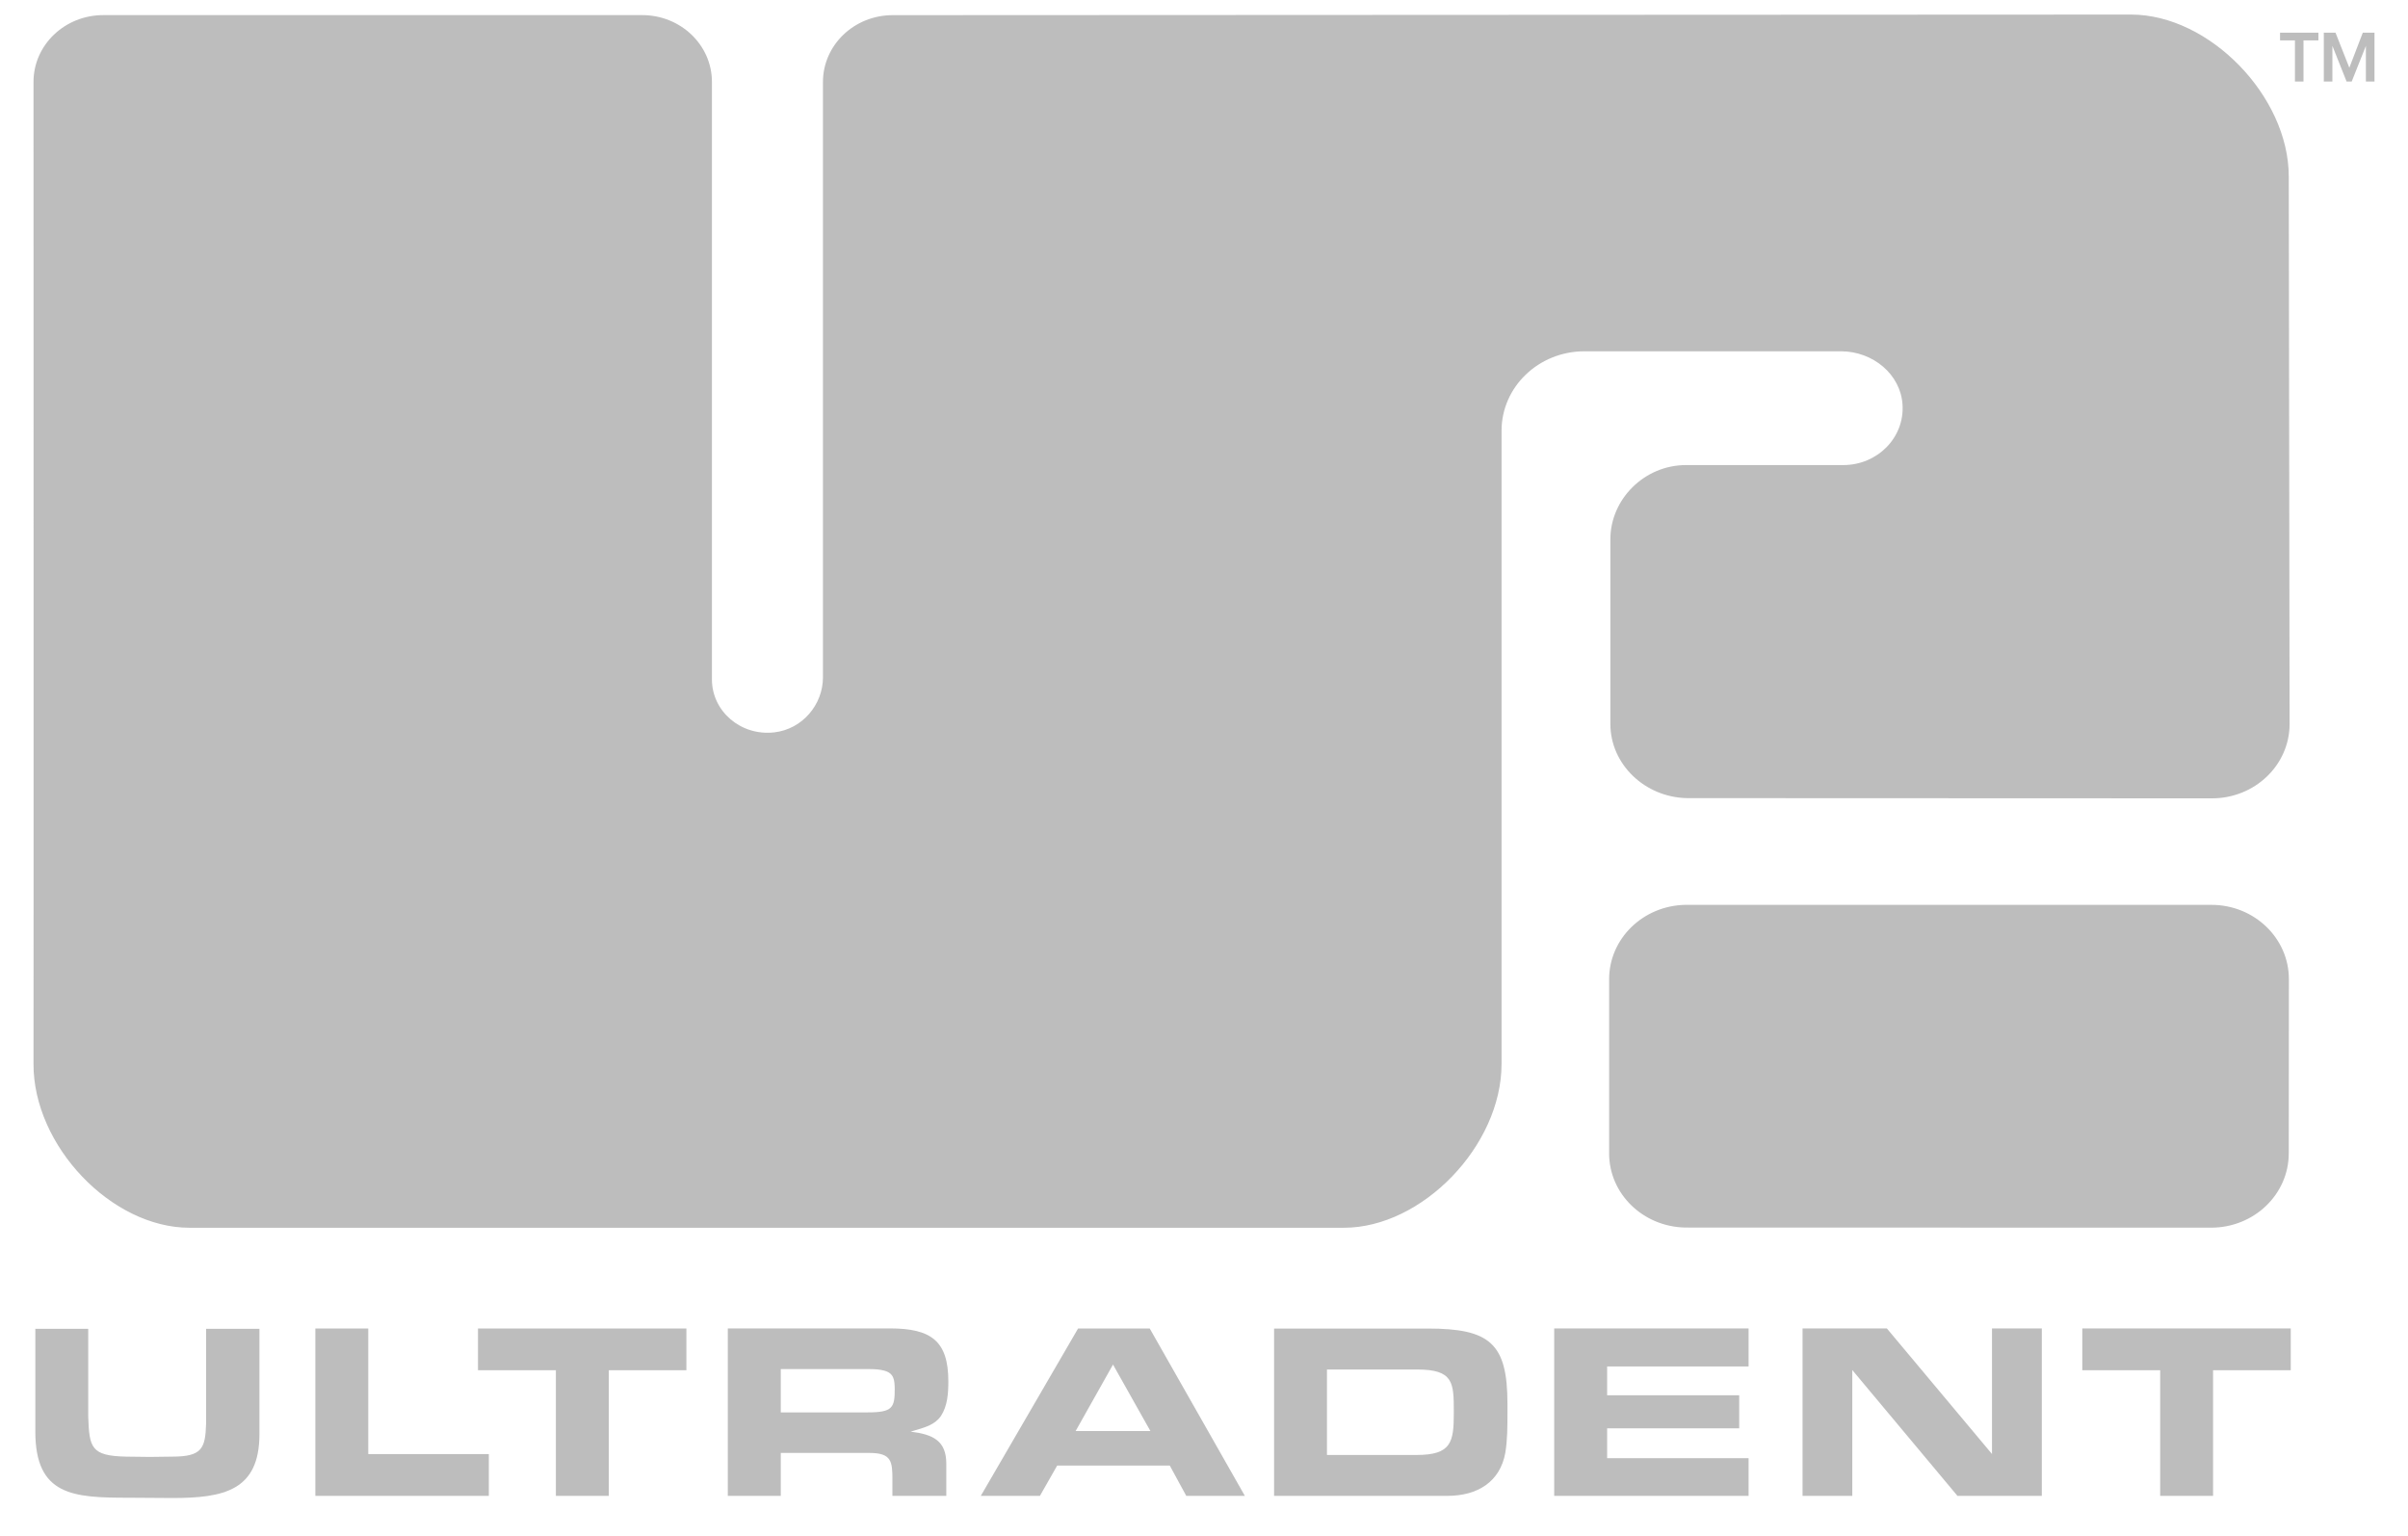 <svg width="58" height="37" viewBox="0 0 58 37" fill="none" xmlns="http://www.w3.org/2000/svg">
<path d="M53.305 36.037H52.031V33.01H50.155V32.004H55.176V33.01H53.305V36.037ZM49.18 36.037H47.148L44.615 33.006V36.037H43.417V32.004H45.448L47.98 35.029V32.004H49.18V36.037ZM37.435 32.004H42.117V32.92H38.71V33.613H41.891V34.41H38.71V35.129H42.117V36.037H37.435V32.004Z" fill="#BDBDBD"/>
<path fill-rule="evenodd" clip-rule="evenodd" d="M34.86 36.037H30.688V32.006H34.387C35.886 32.006 36.309 32.361 36.309 33.817V34.048C36.309 34.362 36.309 34.689 36.258 34.997C36.133 35.698 35.59 36.037 34.86 36.037ZM31.962 32.993V35.052H34.117C34.962 35.052 35.017 34.742 35.017 34.034V33.997C35.017 33.307 35.005 32.993 34.135 32.993H31.962ZM28.573 36.037L28.176 35.308H25.463L25.048 36.037H23.624L25.967 32.005H27.693L29.984 36.037H28.573ZM26.809 32.873L25.908 34.475H27.709L26.808 32.873H26.809ZM18.806 36.037H17.53V32.003H21.436C22.426 32.003 22.842 32.304 22.842 33.278C22.842 33.558 22.824 33.867 22.666 34.109C22.529 34.315 22.29 34.385 22.058 34.453C22.016 34.465 21.975 34.477 21.934 34.49C22.472 34.556 22.793 34.707 22.793 35.264V36.037H21.495V35.653C21.495 35.209 21.477 35.003 20.941 35.003H18.806V36.037ZM18.806 32.983V34.026H20.902C21.5 34.026 21.551 33.911 21.551 33.463C21.546 33.25 21.539 33.087 21.299 33.02C21.186 32.989 21.054 32.983 20.934 32.983H18.806Z" fill="#BDBDBD"/>
<path d="M14.664 36.037H13.389V33.011H11.513V32.005H16.533V33.011H14.664L14.664 36.037ZM8.87 35.031H11.774V36.037H7.596V32.005H8.87V35.031ZM6.249 32.014V34.55C6.249 35.909 5.393 36.089 4.151 36.089C3.805 36.089 3.452 36.082 3.103 36.082C1.766 36.082 0.851 36.035 0.851 34.488V32.013H2.125V34.123C2.15 34.88 2.194 35.074 3.039 35.092L3.614 35.099L4.145 35.092C4.864 35.092 4.946 34.898 4.964 34.298V32.013H6.249V32.014H6.249ZM56.911 0.788L56.587 1.632L56.262 0.807L56.254 0.788H55.972V1.964H56.179V1.105L56.521 1.964H56.644L56.986 1.105V1.964H57.193V0.788H56.911ZM54.918 0.973H55.277V1.964H55.483V0.973H55.842V0.788H54.918V0.973Z" fill="#BDBDBD"/>
<path fill-rule="evenodd" clip-rule="evenodd" d="M51.33 0.351C53.215 0.351 55.128 2.32 55.128 4.251L55.148 17.441C55.148 18.431 54.311 19.233 53.279 19.233L40.633 19.228C39.621 19.207 38.788 18.416 38.788 17.441V12.991C38.788 12.032 39.601 11.204 40.612 11.204H44.399C45.217 11.204 45.876 10.545 45.825 9.749C45.78 9.017 45.109 8.463 44.343 8.463H38.163C37.061 8.463 36.167 9.32 36.167 10.377V25.632C36.167 27.601 34.253 29.578 32.371 29.578H4.565C2.683 29.578 0.801 27.601 0.807 25.632C0.812 24.263 0.807 1.974 0.807 1.974C0.807 1.084 1.559 0.364 2.487 0.364H15.468C16.396 0.364 17.148 1.084 17.148 1.974V16.37C17.148 17.13 17.836 17.734 18.647 17.644C19.328 17.566 19.822 16.975 19.822 16.317V1.975C19.822 1.086 20.574 0.365 21.502 0.365C21.502 0.365 47.343 0.351 51.33 0.351ZM55.128 27.784L55.131 23.589C55.131 22.599 54.294 21.797 53.262 21.799H40.585C39.572 21.822 38.758 22.615 38.758 23.591V27.786C38.758 28.761 39.572 29.55 40.585 29.573L53.258 29.576C54.291 29.576 55.128 28.774 55.128 27.784Z" fill="#BDBDBD"/>
</svg>
